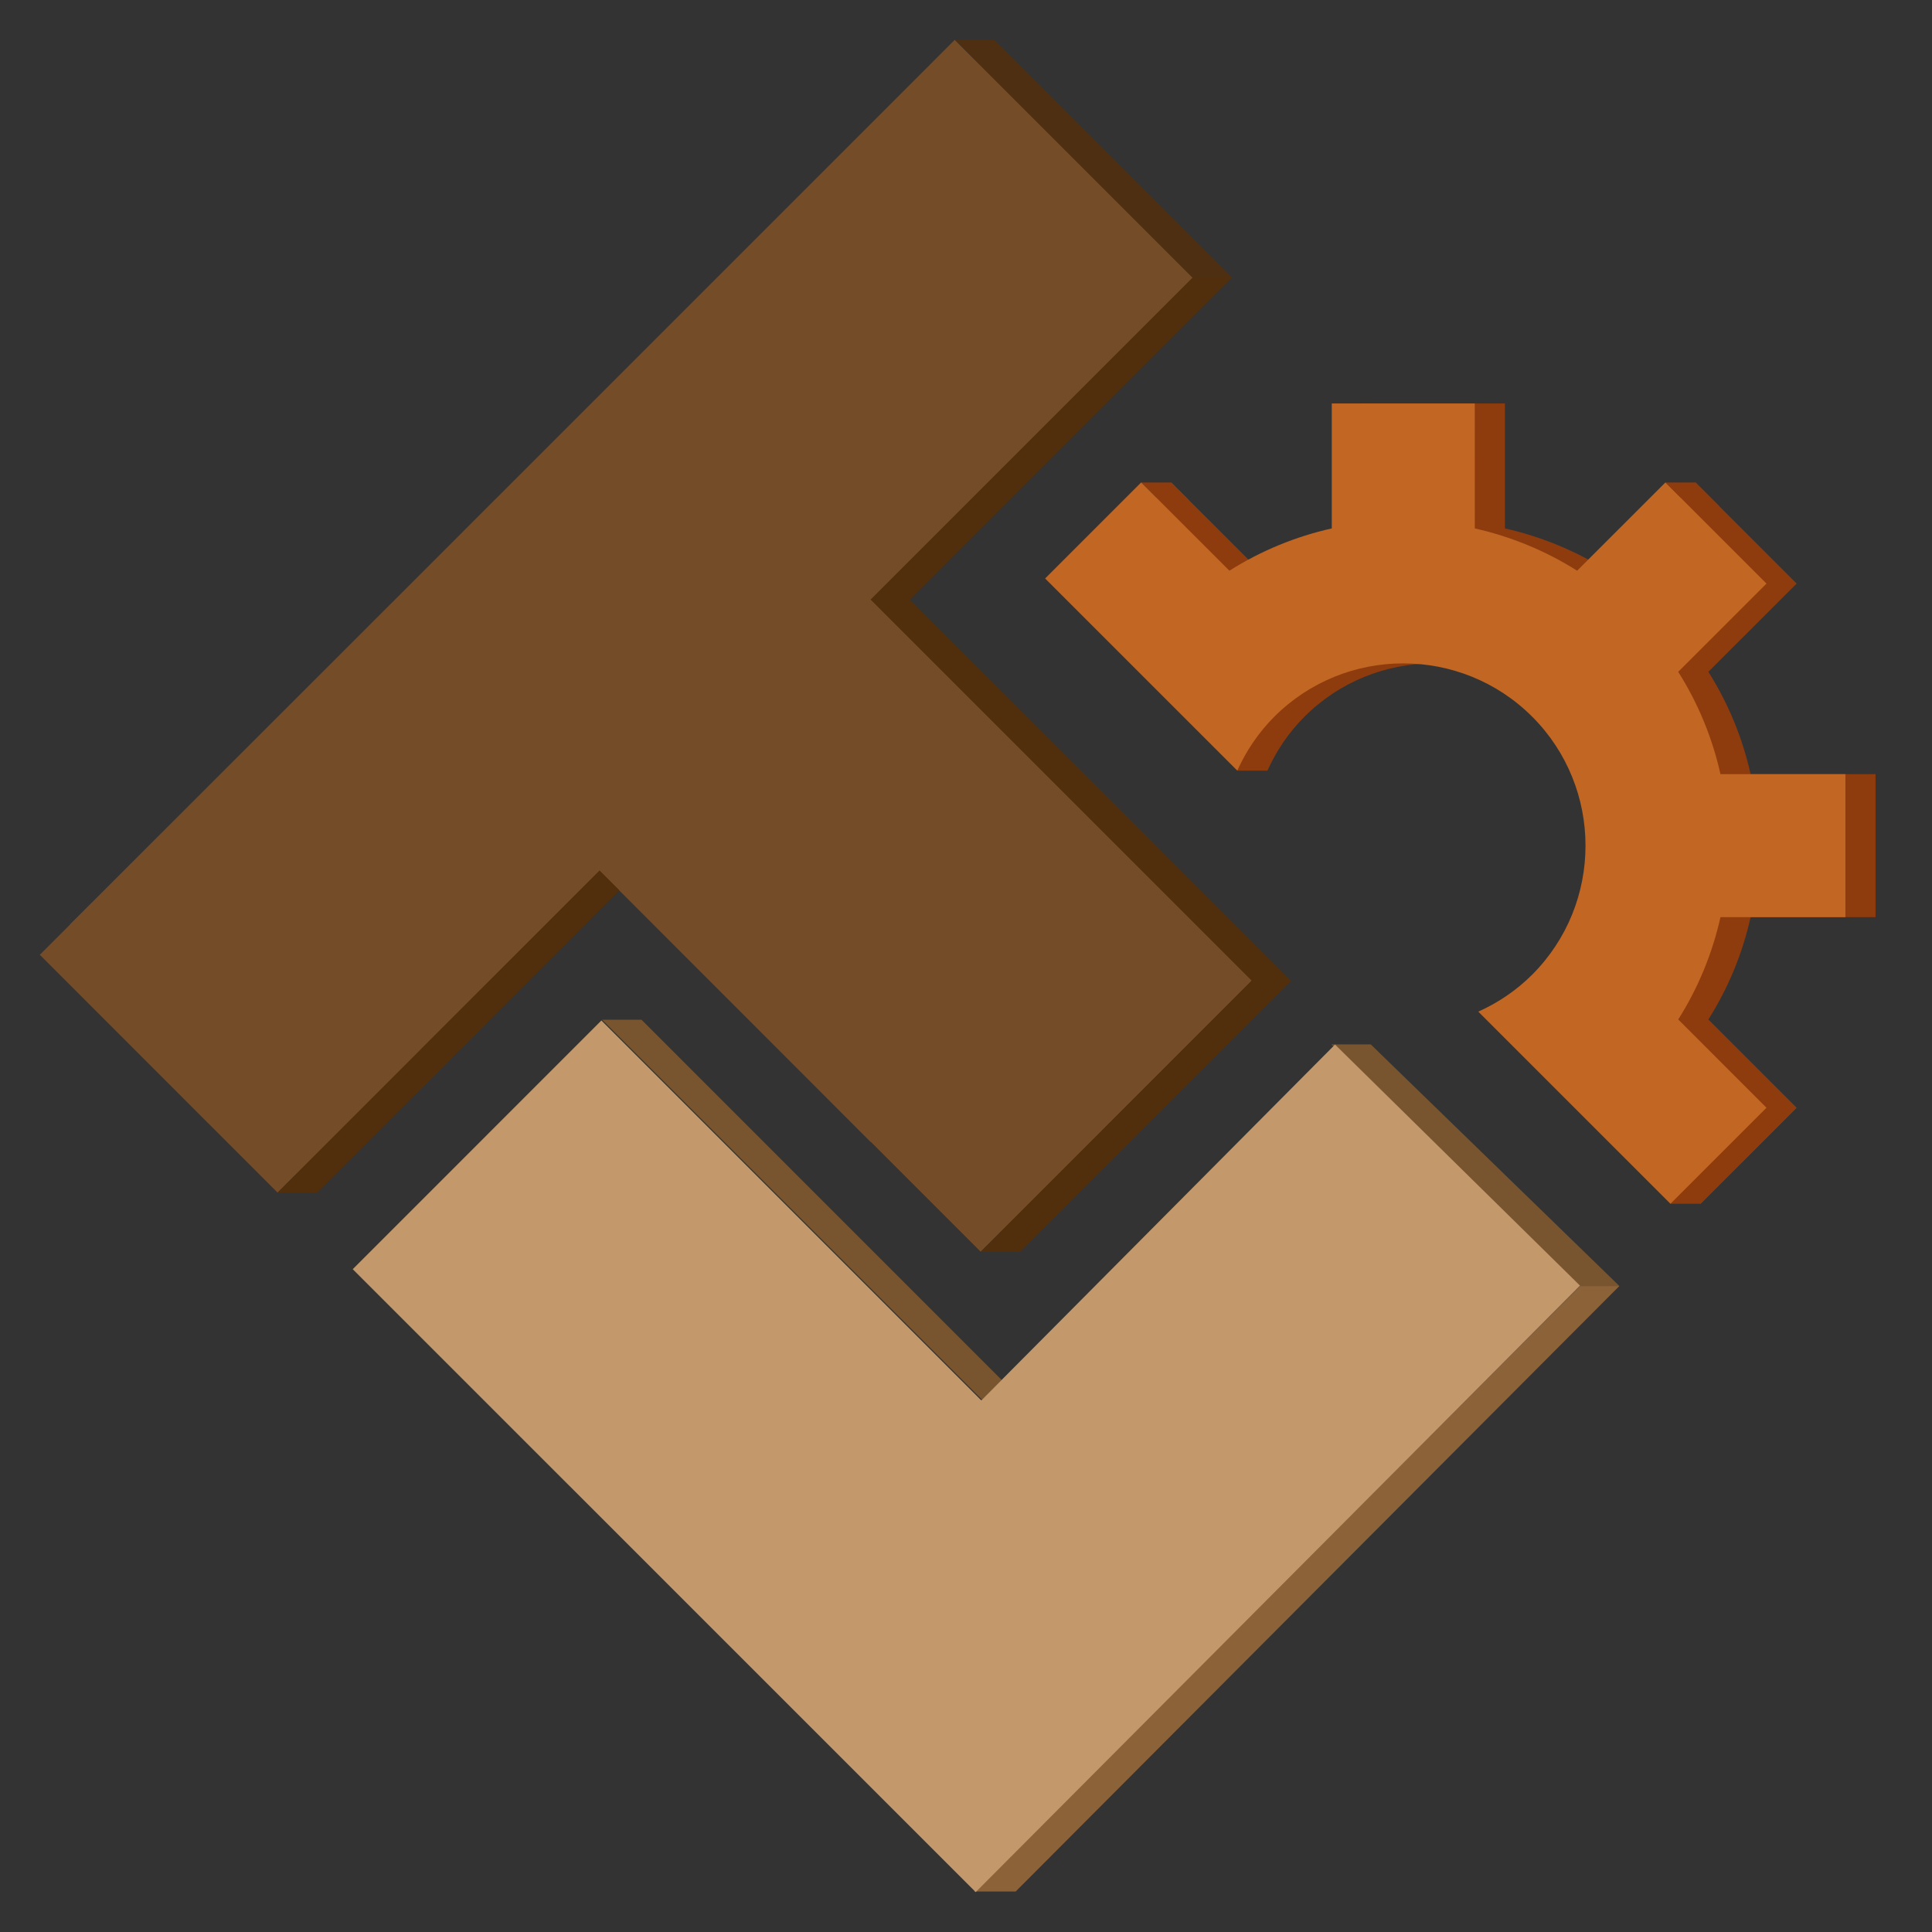<svg enable-background="new 0 0 107.93 112" version="1.1" viewBox="0 0 97.028 97.028" xml:space="preserve" xmlns="http://www.w3.org/2000/svg">
<rect x="0" y="0" width="97.028" height="97.028" fill="#333333" stroke="none"/>
<g transform="translate(-5.868,-7.486)">
	
		
			
				<linearGradient id="SVGID_1_" x1="319.12" x2="320.66" y1="-338.78" y2="-296.88" gradientTransform="matrix(1,0,0,-1,-281,-258)" gradientUnits="userSpaceOnUse">
				<stop stop-color="#fff" offset="0"/>
				<stop stop-color="#fff" stop-opacity=".91" offset=".09"/>
				<stop stop-color="#fff" stop-opacity="0" offset="1"/>
			</linearGradient>
			<path d="m68.73 56.738-19.141-19.141 16.171-16.17-11.941-11.941-17.257 17.258-27.182 27.178c4.295 2.409 9.92 5.021 16.789 7.093l9.809-9.807 13.618 13.619c3.594 0.123 7.363 0.051 11.306-0.261l6.862-6.861z" enable-background="new    " fill="url(#SVGID_1_)" opacity=".4"/>
			<polygon points="38.538 26.744 27.1 38.18 9.841 55.438 21.782 67.381 37.952 51.209 57.093 70.35 70.708 56.738 51.565 37.597 67.733 21.428 55.792 9.486" fill="#512f0c"/>
			<polygon points="36.562 26.744 25.124 38.18 7.868 55.438 19.808 67.381 35.979 51.209 55.121 70.35 68.73 56.738 49.589 37.597 65.76 21.428 53.819 9.486" fill="#754c28"/>
			<polygon points="85.22 72.071 54.792 102.48 56.877 102.48 87.195 72.071" fill="#8c6239"/>
			<polygon points="85.22 72.071 72.736 59.938 74.71 59.938 87.195 72.071" fill="#79552f"/>
			<polygon points="35.979 51.209 19.808 67.381 21.782 67.381 36.964 52.195" fill="#512f0c"/>
			<polygon points="55.188 77.779 36.109 58.699 38.084 58.699 56.175 76.792" fill="#79552f"/>
			<polygon points="65.76 21.428 53.819 9.486 55.792 9.486 67.733 21.428" fill="#4e2f11"/>
			<polygon points="68.73 56.738 55.121 70.35 57.093 70.35 70.708 56.738" fill="#512f0c"/>
			<polygon points="85.22 72.053 72.915 59.945 55.15 77.816 36.071 58.736 23.583 71.227 54.869 102.51" fill="#c3996b"/>
		
	
	<g fill="#8e3b0d">
		<path d="m96.099 36.794-5.078-5.078-4.433 4.431c-1.603-1.012-3.343-1.719-5.139-2.123l-1e-3 -6.275h-7.182v6.275c-1.796 0.402-3.538 1.111-5.141 2.123l-4.433-4.431-4.822 4.822 9.651 9.65c0.442-0.98 1.055-1.903 1.859-2.708 3.57-3.57 9.382-3.57 12.952 0 3.569 3.57 3.569 9.383 0 12.954-0.806 0.804-1.726 1.417-2.708 1.858l9.651 9.65 4.823-4.824-4.432-4.433c1.013-1.6 1.719-3.34 2.121-5.137h6.275v-7.183h-6.275c-0.402-1.797-1.108-3.537-2.122-5.139z"/>
		<polyline points="89.507 31.716 91.021 31.716 92.205 32.9 91.167 33.376"/>
		<polyline points="63.179 31.716 64.692 31.716 65.578 32.601 65.05 33.587"/>
		<polyline points="68.007 46.188 69.521 46.188 69.23 44.365 67.63 44.298"/>
		<polyline points="89.762 67.942 91.275 67.942 96.098 63.118 94.506 63.118 90.74 64.193"/>
	</g>
	<path d="m94.585 36.794-5.078-5.078-4.433 4.431c-1.603-1.012-3.343-1.719-5.139-2.123l-1e-3 -6.275h-7.182v6.275c-1.796 0.402-3.538 1.111-5.141 2.123l-4.433-4.431-4.822 4.822 9.651 9.65c0.442-0.98 1.055-1.903 1.859-2.708 3.57-3.57 9.382-3.57 12.952 0 3.569 3.57 3.569 9.383 0 12.954-0.806 0.804-1.726 1.417-2.708 1.858l9.651 9.65 4.823-4.824-4.432-4.433c1.013-1.6 1.719-3.34 2.121-5.137h6.275v-7.183h-6.275c-0.402-1.797-1.108-3.537-2.122-5.139z" fill="#c16623"/>
</g>
</svg>
